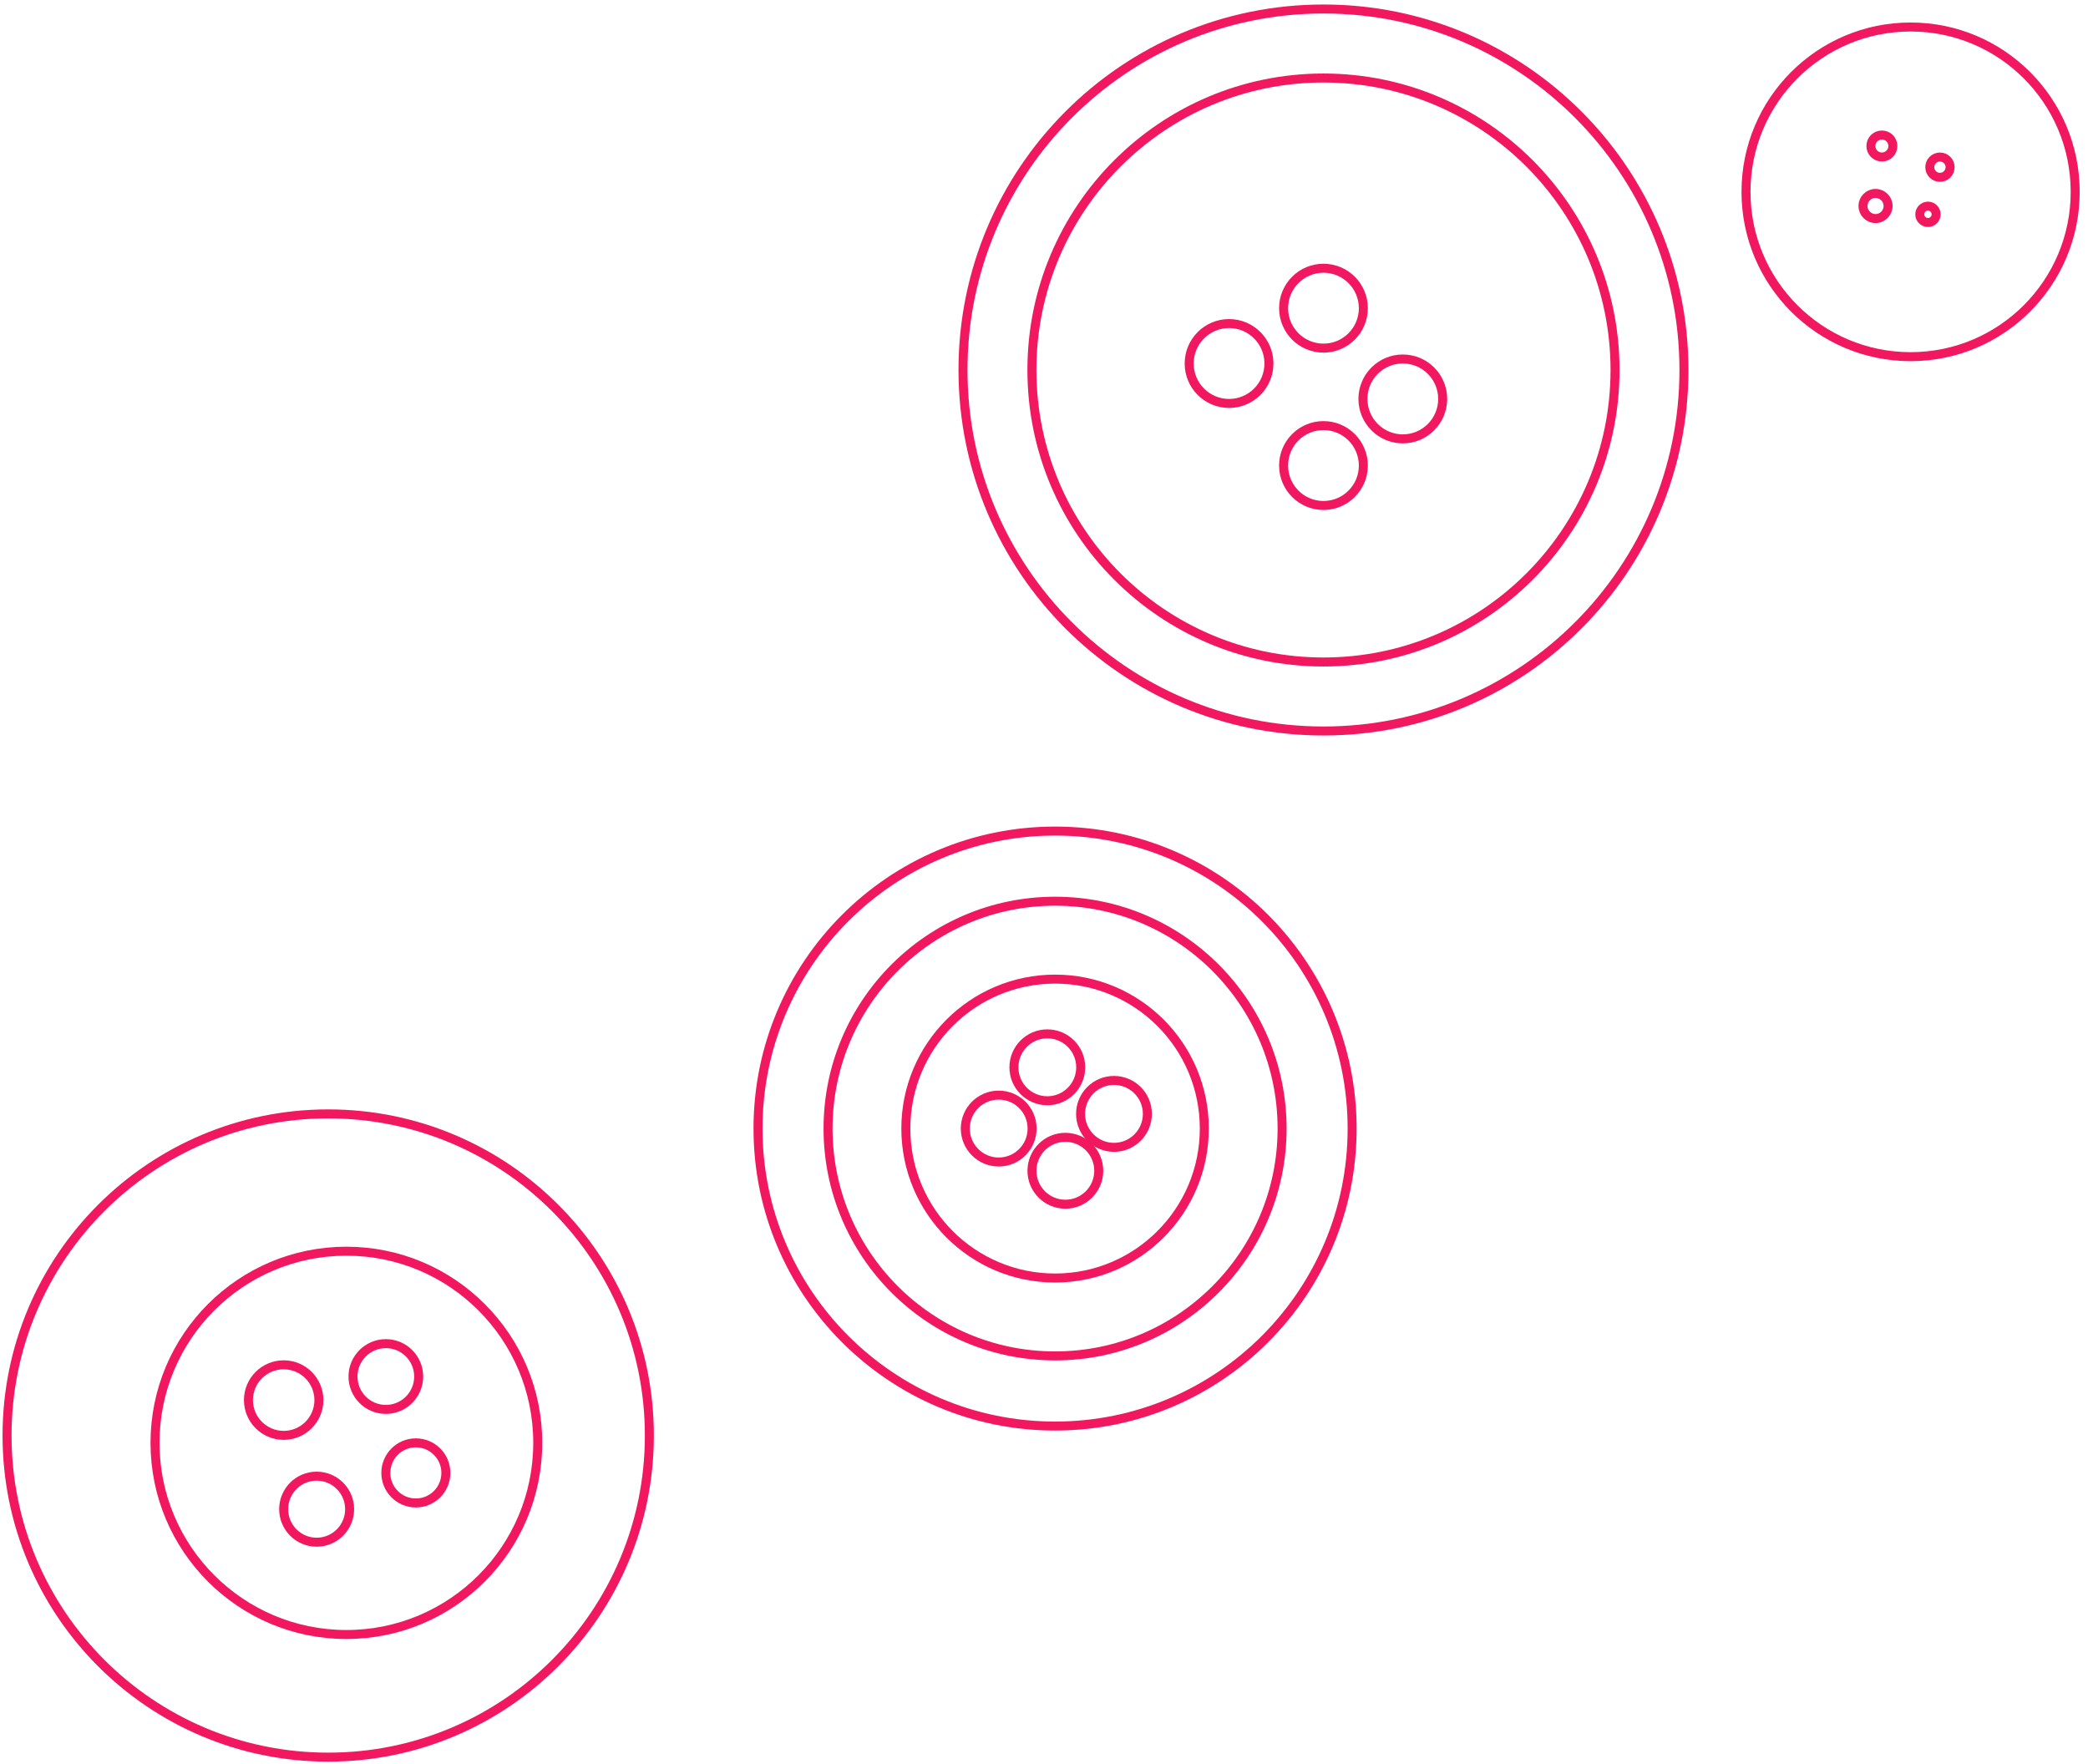 <svg width="232" height="196" viewBox="0 0 232 196" fill="none" xmlns="http://www.w3.org/2000/svg">
<path d="M147.053 81.219C169.173 81.219 187.106 63.262 187.106 41.11C187.106 18.958 169.173 1 147.053 1C124.932 1 107 18.958 107 41.11C107 63.262 124.932 81.219 147.053 81.219Z" stroke="#F1185F" stroke-miterlimit="10"/>
<path d="M147.053 73.552C164.945 73.552 179.449 59.027 179.449 41.11C179.449 23.192 164.945 8.668 147.053 8.668C129.161 8.668 114.657 23.192 114.657 41.11C114.657 59.027 129.161 73.552 147.053 73.552Z" stroke="#F1185F" stroke-miterlimit="10"/>
<path d="M147.053 38.679C149.5 38.679 151.484 36.693 151.484 34.242C151.484 31.791 149.5 29.804 147.053 29.804C144.605 29.804 142.622 31.791 142.622 34.242C142.622 36.693 144.605 38.679 147.053 38.679Z" stroke="#F1185F" stroke-miterlimit="10"/>
<path d="M136.562 44.826C139.009 44.826 140.993 42.839 140.993 40.389C140.993 37.938 139.009 35.951 136.562 35.951C134.115 35.951 132.131 37.938 132.131 40.389C132.131 42.839 134.115 44.826 136.562 44.826Z" stroke="#F1185F" stroke-miterlimit="10"/>
<path d="M147.053 56.163C149.5 56.163 151.484 54.176 151.484 51.725C151.484 49.274 149.5 47.288 147.053 47.288C144.605 47.288 142.622 49.274 142.622 51.725C142.622 54.176 144.605 56.163 147.053 56.163Z" stroke="#F1185F" stroke-miterlimit="10"/>
<path d="M155.868 48.762C158.315 48.762 160.299 46.775 160.299 44.324C160.299 41.873 158.315 39.887 155.868 39.887C153.421 39.887 151.437 41.873 151.437 44.324C151.437 46.775 153.421 48.762 155.868 48.762Z" stroke="#F1185F" stroke-miterlimit="10"/>
<path d="M117.23 158.446C135.46 158.446 150.237 143.647 150.237 125.392C150.237 107.137 135.46 92.339 117.23 92.339C99.001 92.339 84.224 107.137 84.224 125.392C84.224 143.647 99.001 158.446 117.23 158.446Z" stroke="#F1185F" stroke-miterlimit="10"/>
<path d="M117.23 150.653C131.162 150.653 142.455 139.343 142.455 125.392C142.455 111.441 131.162 100.132 117.23 100.132C103.299 100.132 92.006 111.441 92.006 125.392C92.006 139.343 103.299 150.653 117.23 150.653Z" stroke="#F1185F" stroke-miterlimit="10"/>
<path d="M117.23 141.998C126.388 141.998 133.812 134.563 133.812 125.392C133.812 116.222 126.388 108.787 117.23 108.787C108.073 108.787 100.649 116.222 100.649 125.392C100.649 134.563 108.073 141.998 117.23 141.998Z" stroke="#F1185F" stroke-miterlimit="10"/>
<path d="M116.369 122.303C118.419 122.303 120.08 120.64 120.08 118.587C120.08 116.535 118.419 114.871 116.369 114.871C114.32 114.871 112.658 116.535 112.658 118.587C112.658 120.64 114.32 122.303 116.369 122.303Z" stroke="#F1185F" stroke-miterlimit="10"/>
<path d="M110.967 129.109C113.017 129.109 114.678 127.445 114.678 125.392C114.678 123.34 113.017 121.676 110.967 121.676C108.918 121.676 107.256 123.34 107.256 125.392C107.256 127.445 108.918 129.109 110.967 129.109Z" stroke="#F1185F" stroke-miterlimit="10"/>
<path d="M118.374 133.797C120.423 133.797 122.084 132.133 122.084 130.081C122.084 128.028 120.423 126.365 118.374 126.365C116.324 126.365 114.663 128.028 114.663 130.081C114.663 132.133 116.324 133.797 118.374 133.797Z" stroke="#F1185F" stroke-miterlimit="10"/>
<path d="M123.775 127.478C125.825 127.478 127.486 125.814 127.486 123.762C127.486 121.709 125.825 120.045 123.775 120.045C121.726 120.045 120.064 121.709 120.064 123.762C120.064 125.814 121.726 127.478 123.775 127.478Z" stroke="#F1185F" stroke-miterlimit="10"/>
<path d="M36.467 195.232C56.175 195.232 72.152 179.233 72.152 159.497C72.152 139.761 56.175 123.762 36.467 123.762C16.759 123.762 0.783 139.761 0.783 159.497C0.783 179.233 16.759 195.232 36.467 195.232Z" stroke="#F1185F" stroke-miterlimit="10"/>
<path d="M38.487 181.606C50.23 181.606 59.75 172.072 59.75 160.312C59.75 148.552 50.23 139.018 38.487 139.018C26.744 139.018 17.224 148.552 17.224 160.312C17.224 172.072 26.744 181.606 38.487 181.606Z" stroke="#F1185F" stroke-miterlimit="10"/>
<path d="M31.519 159.481C33.681 159.481 35.434 157.726 35.434 155.561C35.434 153.396 33.681 151.641 31.519 151.641C29.358 151.641 27.605 153.396 27.605 155.561C27.605 157.726 29.358 159.481 31.519 159.481Z" stroke="#F1185F" stroke-miterlimit="10"/>
<path d="M42.871 156.596C44.886 156.596 46.52 154.96 46.52 152.942C46.52 150.925 44.886 149.289 42.871 149.289C40.856 149.289 39.223 150.925 39.223 152.942C39.223 154.96 40.856 156.596 42.871 156.596Z" stroke="#F1185F" stroke-miterlimit="10"/>
<path d="M35.183 171.351C37.207 171.351 38.847 169.708 38.847 167.682C38.847 165.655 37.207 164.013 35.183 164.013C33.16 164.013 31.519 165.655 31.519 167.682C31.519 169.708 33.16 171.351 35.183 171.351Z" stroke="#F1185F" stroke-miterlimit="10"/>
<path d="M46.206 166.992C48.048 166.992 49.542 165.496 49.542 163.652C49.542 161.807 48.048 160.312 46.206 160.312C44.364 160.312 42.871 161.807 42.871 163.652C42.871 165.496 44.364 166.992 46.206 166.992Z" stroke="#F1185F" stroke-miterlimit="10"/>
<path d="M212.288 39.629C222.389 39.629 230.577 31.429 230.577 21.314C230.577 11.2 222.389 3 212.288 3C202.188 3 194 11.2 194 21.314C194 31.429 202.188 39.629 212.288 39.629Z" stroke="#F1185F" stroke-miterlimit="10"/>
<path d="M209.098 17.446C209.773 17.446 210.319 16.898 210.319 16.223C210.319 15.548 209.773 15 209.098 15C208.424 15 207.877 15.548 207.877 16.223C207.877 16.898 208.424 17.446 209.098 17.446Z" stroke="#F1185F" stroke-miterlimit="10"/>
<path d="M215.549 19.704C216.172 19.704 216.677 19.199 216.677 18.575C216.677 17.952 216.172 17.446 215.549 17.446C214.927 17.446 214.422 17.952 214.422 18.575C214.422 19.199 214.927 19.704 215.549 19.704Z" stroke="#F1185F" stroke-miterlimit="10"/>
<path d="M208.394 24.283C209.163 24.283 209.787 23.658 209.787 22.887C209.787 22.116 209.163 21.492 208.394 21.492C207.624 21.492 207 22.116 207 22.887C207 23.658 207.624 24.283 208.394 24.283Z" stroke="#F1185F" stroke-miterlimit="10"/>
<path d="M214.218 24.722C214.72 24.722 215.126 24.314 215.126 23.812C215.126 23.31 214.72 22.903 214.218 22.903C213.717 22.903 213.31 23.31 213.31 23.812C213.31 24.314 213.717 24.722 214.218 24.722Z" stroke="#F1185F" stroke-miterlimit="10"/>
</svg>
